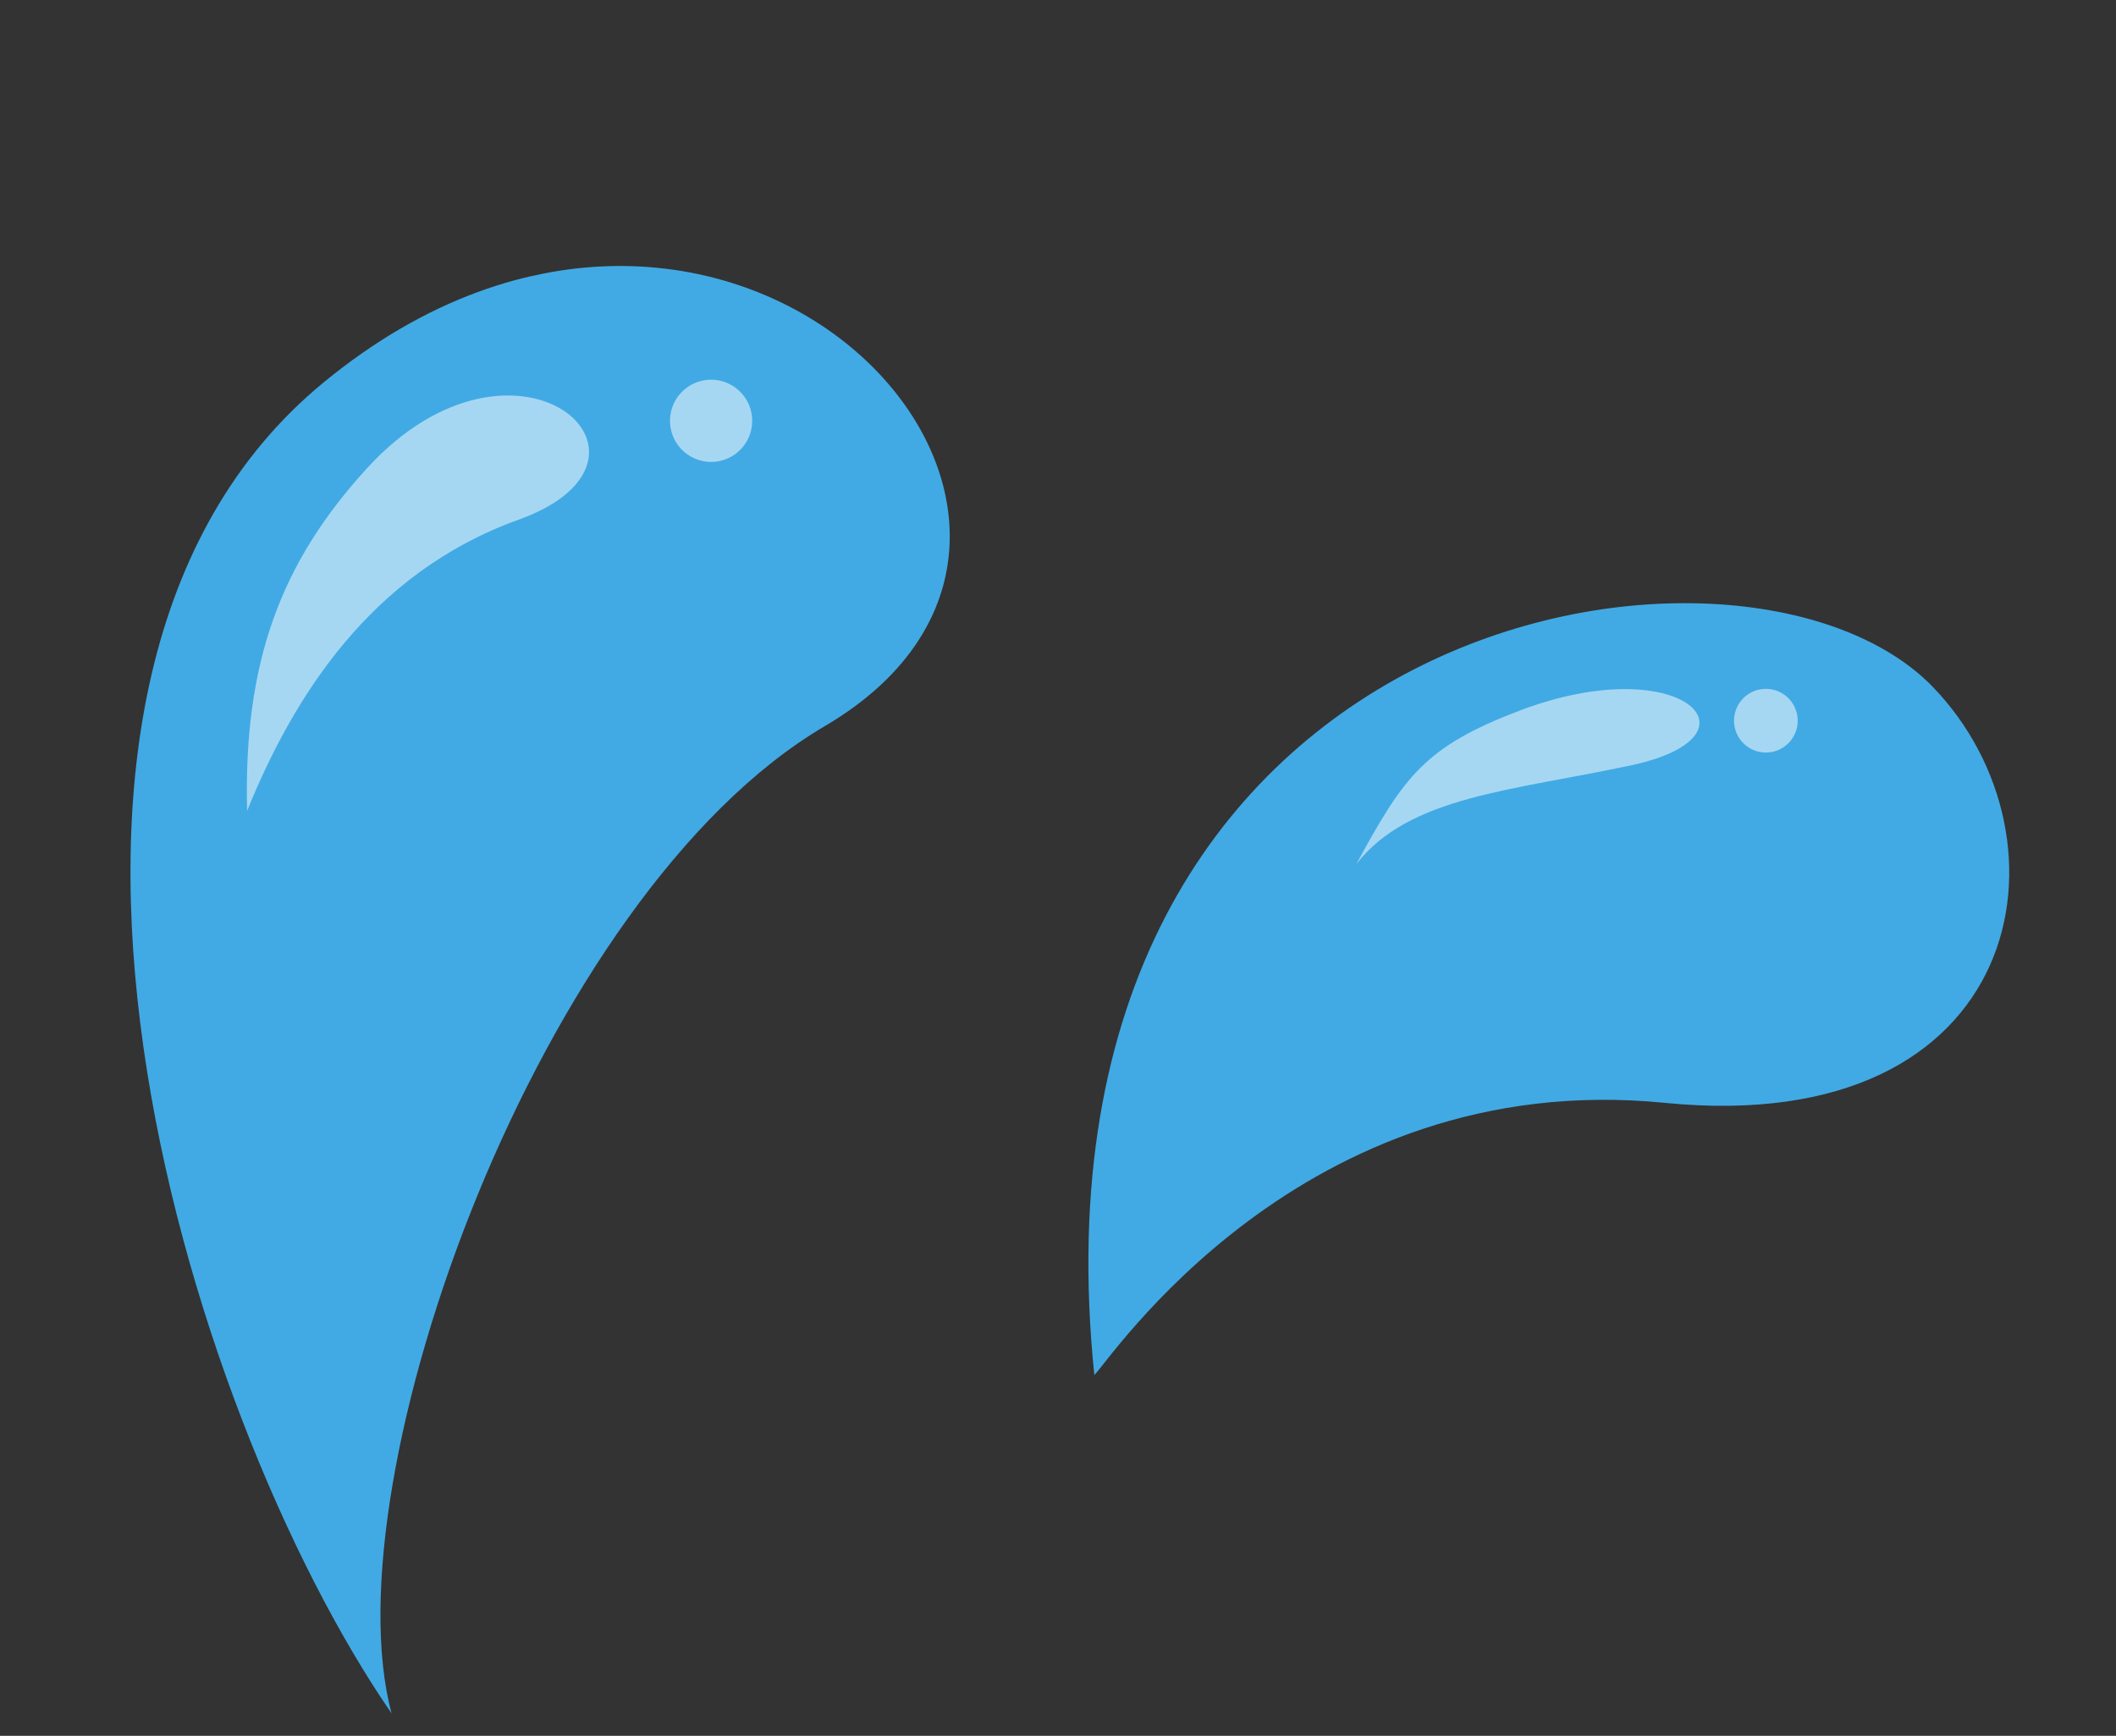 <svg xmlns="http://www.w3.org/2000/svg" xmlns:xlink="http://www.w3.org/1999/xlink" width="75.803" height="62.182" viewBox="0 0 75.803 62.182">
  <rect x="0" y="0" width="75.803" height="62.182" fill="#333333" stroke="none"/>
  <defs>
    <clipPath id="clip-path">
      <rect id="長方形_8487" data-name="長方形 8487" width="49.326" height="67.012" fill="none"/>
    </clipPath>
    <clipPath id="clip-path-3">
      <rect id="長方形_8482" data-name="長方形 8482" width="12.72" height="14.689" fill="none"/>
    </clipPath>
    <clipPath id="clip-path-4">
      <rect id="長方形_8483" data-name="長方形 8483" width="2.944" height="2.944" fill="none"/>
    </clipPath>
    <clipPath id="clip-path-5">
      <rect id="長方形_8484" data-name="長方形 8484" width="4.311" height="13.085" fill="none"/>
    </clipPath>
    <clipPath id="clip-path-6">
      <rect id="長方形_8485" data-name="長方形 8485" width="2.281" height="2.282" fill="none"/>
    </clipPath>
  </defs>
  <g id="グループ_18819" data-name="グループ 18819" transform="matrix(-0.208, -0.978, 0.978, -0.208, 10.255, 62.182)">
    <g id="グループ_18818" data-name="グループ 18818" clip-path="url(#clip-path)">
      <g id="グループ_18817" data-name="グループ 18817" transform="translate(0 0)">
        <g id="グループ_18816" data-name="グループ 18816" clip-path="url(#clip-path)">
          <path id="パス_53888" data-name="パス 53888" d="M0,3.858c12.1-5.027,39.4-7.436,47.156,7.55,8.7,16.791-11.242,28.621-15.788,14.986C27.621,15.155,8.673,3.4,0,3.858" transform="translate(0 0)" fill="#41aae4"/>
          <path id="パス_53889" data-name="パス 53889" d="M9.723,45.525c.24.49,9.275,9.5,5.285,22.019-3.965,12.442,6.161,16.515,12.584,12.49,8.288-5.192,9.573-31.553-17.869-34.509" transform="translate(-3.101 -14.518)" fill="#41aae4"/>
          <g id="グループ_18806" data-name="グループ 18806" transform="translate(32.705 5.521)" opacity="0.53">
            <g id="グループ_18805" data-name="グループ 18805">
              <g id="グループ_18804" data-name="グループ 18804" clip-path="url(#clip-path-3)">
                <path id="パス_53890" data-name="パス 53890" d="M48.018,8.106c3.629,2.455,7.42,6.1,8.181,11.683.875,6.419,7.549,1.511,2.918-4.947-2.642-3.685-5.832-5.755-11.1-6.736" transform="translate(-48.018 -8.106)" fill="#fff"/>
              </g>
            </g>
          </g>
          <g id="グループ_18809" data-name="グループ 18809" transform="translate(41.444 23.217)" opacity="0.53">
            <g id="グループ_18808" data-name="グループ 18808">
              <g id="グループ_18807" data-name="グループ 18807" clip-path="url(#clip-path-4)">
                <path id="パス_53891" data-name="パス 53891" d="M63.792,35.559a1.472,1.472,0,1,1-1.473-1.472,1.472,1.472,0,0,1,1.473,1.472" transform="translate(-60.848 -34.087)" fill="#fff"/>
              </g>
            </g>
          </g>
          <g id="グループ_18812" data-name="グループ 18812" transform="translate(22.578 44.004)" opacity="0.53">
            <g id="グループ_18811" data-name="グループ 18811">
              <g id="グループ_18810" data-name="グループ 18810" clip-path="url(#clip-path-5)">
                <path id="パス_53892" data-name="パス 53892" d="M33.149,64.607c1.986,2.357,1.4,6.016,1.409,10.381.014,5.02,3.686,2.586,2.75-3.5-.555-3.606-1.436-4.555-4.158-6.882" transform="translate(-33.149 -64.607)" fill="#fff"/>
              </g>
            </g>
          </g>
          <g id="グループ_18815" data-name="グループ 18815" transform="translate(23.404 58.278)" opacity="0.53">
            <g id="グループ_18814" data-name="グループ 18814">
              <g id="グループ_18813" data-name="グループ 18813" clip-path="url(#clip-path-6)">
                <path id="パス_53893" data-name="パス 53893" d="M36.632,86.857a1.14,1.14,0,1,1-.979-1.283,1.14,1.14,0,0,1,.979,1.283" transform="translate(-34.361 -85.564)" fill="#fff"/>
              </g>
            </g>
          </g>
        </g>
      </g>
    </g>
  </g>
</svg>
